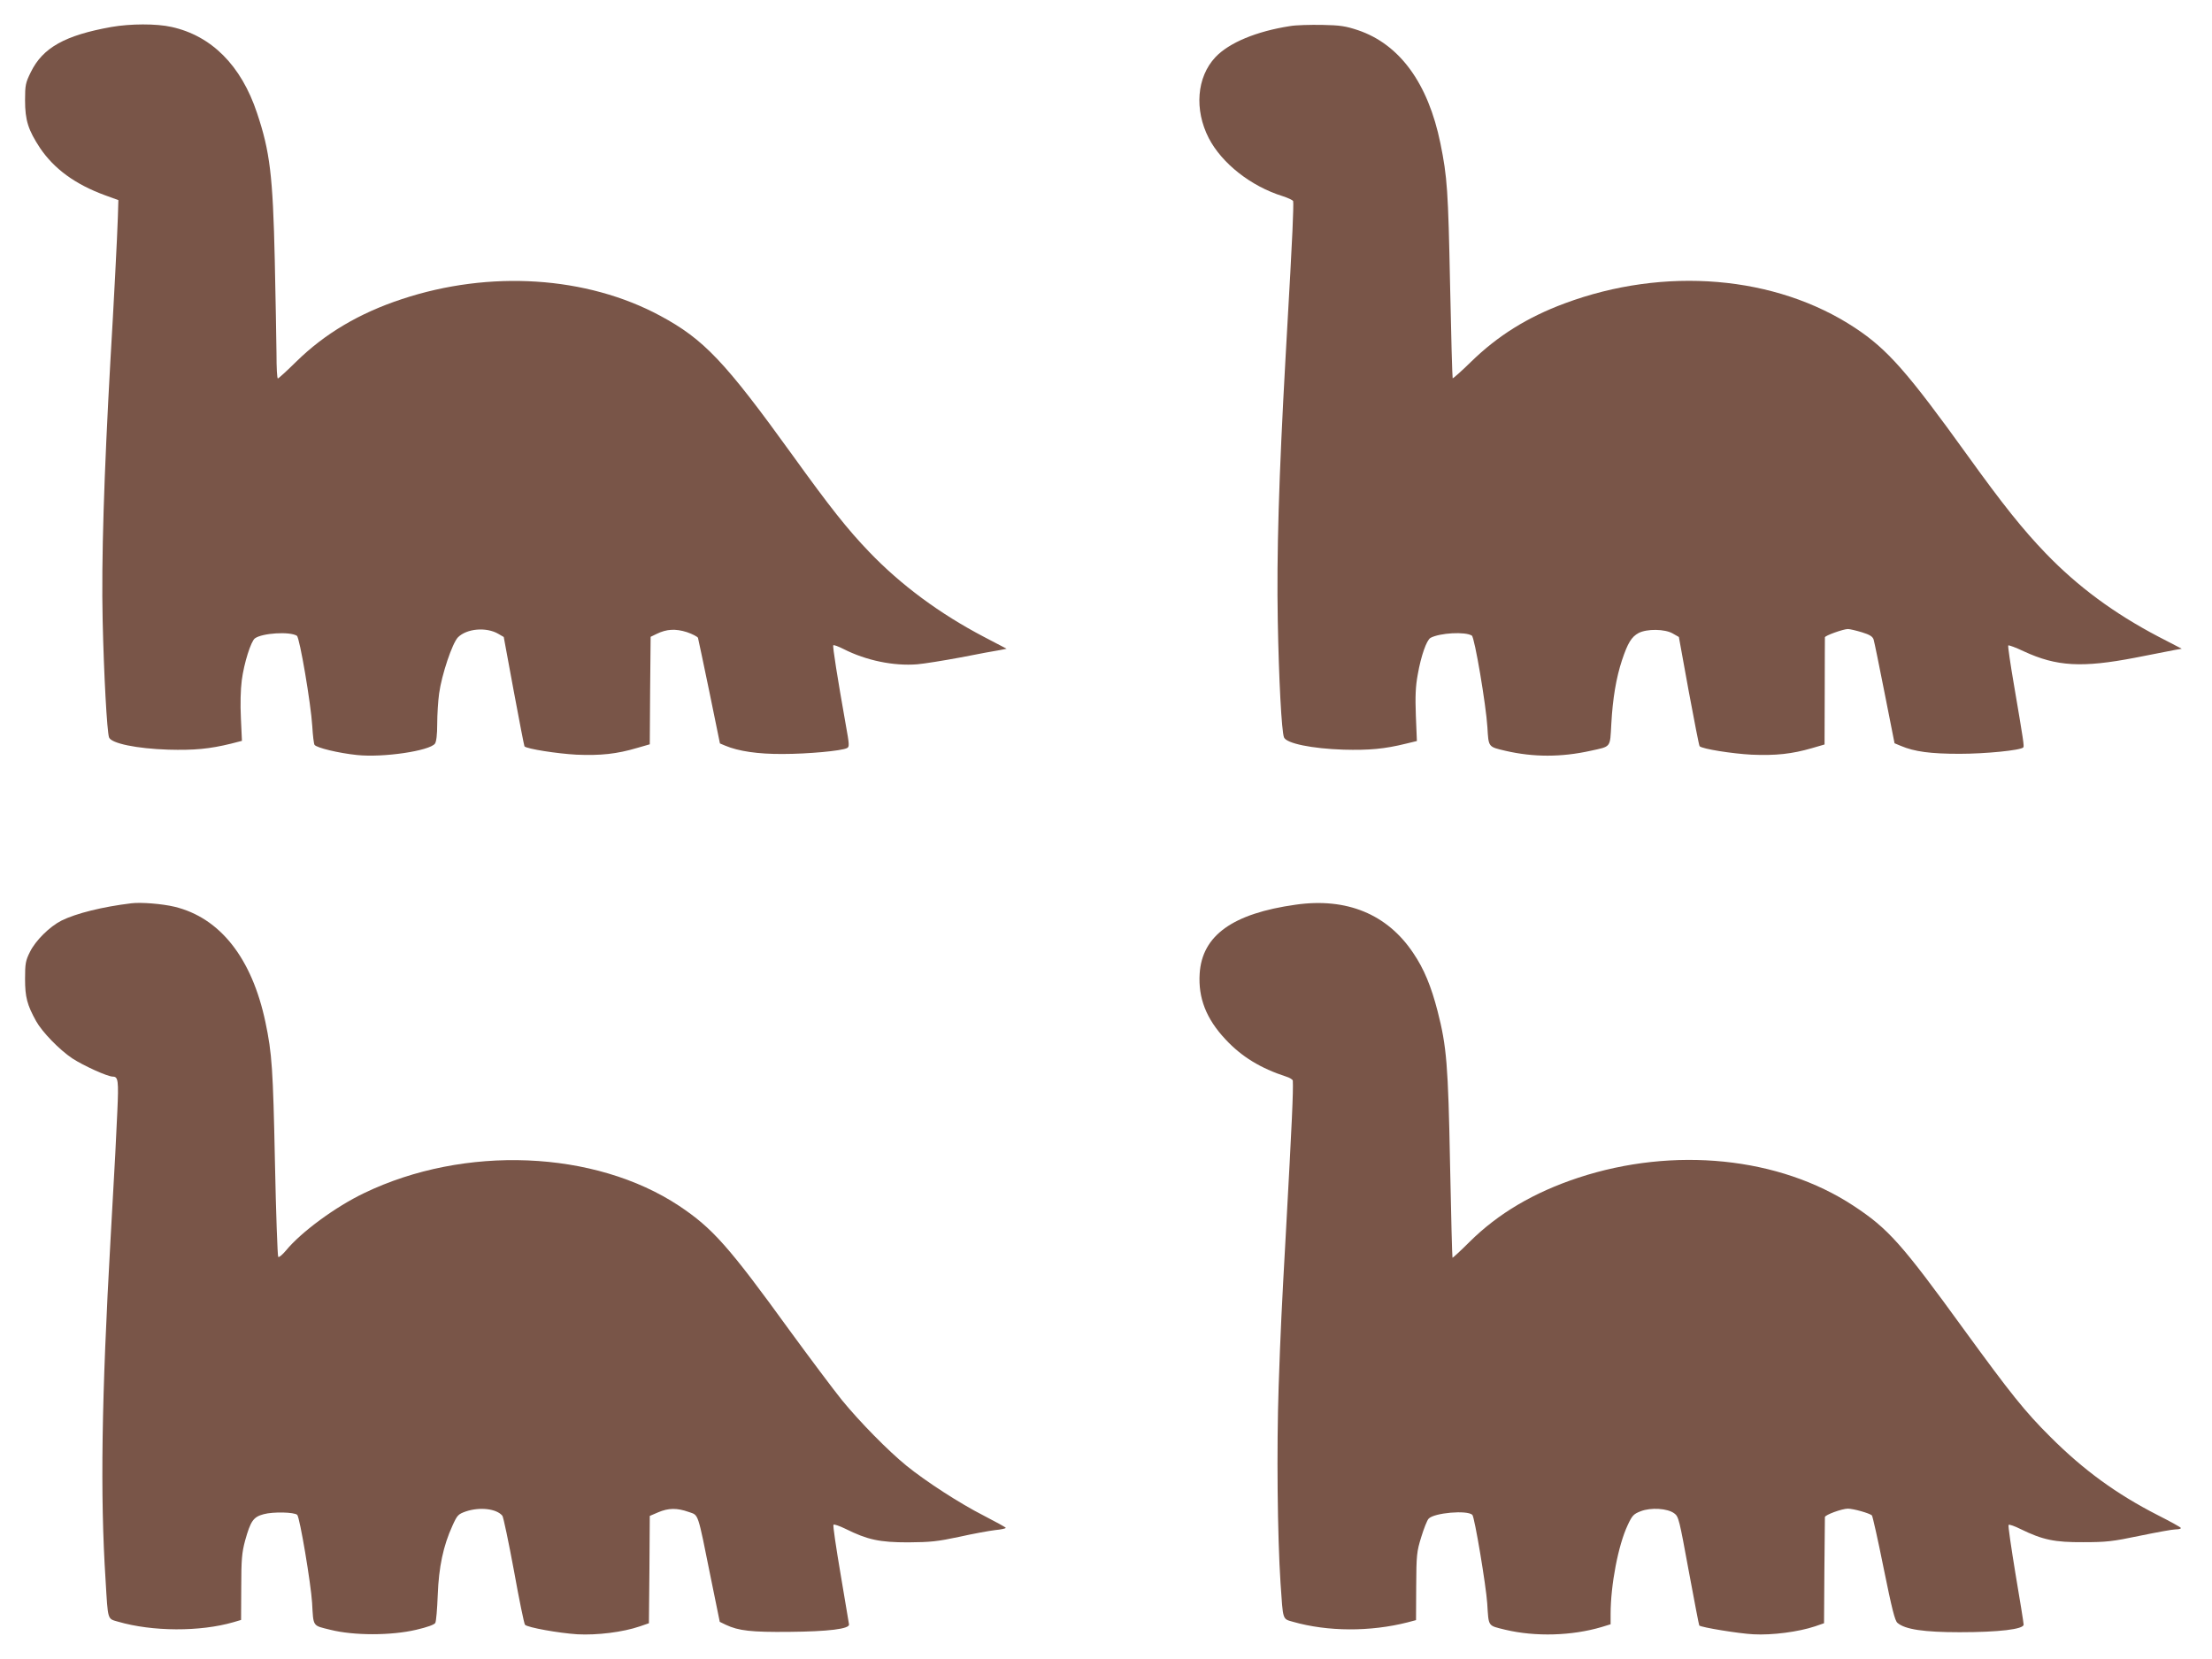 <?xml version="1.0" standalone="no"?>
<!DOCTYPE svg PUBLIC "-//W3C//DTD SVG 20010904//EN"
 "http://www.w3.org/TR/2001/REC-SVG-20010904/DTD/svg10.dtd">
<svg version="1.0" xmlns="http://www.w3.org/2000/svg"
 width="1280pt" height="960pt" viewBox="0 0 1280 960"
 preserveAspectRatio="xMidYMid meet">
<g transform="translate(0,960) scale(0.1,-0.1)"
fill="#795548" stroke="none">
<path d="M645 9444 c-269 -48 -398 -120 -467 -262 -30 -61 -33 -74 -33 -162 0
-116 18 -172 87 -277 82 -121 204 -210 376 -273 l77 -28 -3 -99 c-3 -101 -24
-510 -43 -828 -37 -659 -53 -1158 -45 -1505 7 -313 25 -643 37 -677 13 -35
160 -65 343 -71 150 -4 238 4 364 35 l62 16 -6 131 c-4 82 -2 164 5 219 13
100 53 226 76 243 42 31 202 41 243 15 16 -10 81 -392 89 -523 3 -53 9 -102
13 -108 11 -17 139 -48 246 -59 151 -16 420 24 451 66 8 11 13 52 13 114 0 54
5 133 11 176 15 109 76 291 109 325 51 51 164 61 234 20 l31 -18 58 -314 c32
-173 60 -316 62 -319 15 -15 190 -42 300 -48 141 -6 234 4 352 39 l73 21 2
311 3 311 35 17 c57 28 109 31 175 10 32 -11 61 -26 64 -33 2 -8 32 -148 66
-313 l61 -298 31 -13 c76 -32 189 -49 333 -48 144 0 340 18 371 34 15 7 14 20
-7 136 -48 271 -77 453 -72 459 4 3 30 -7 60 -22 130 -66 289 -99 426 -88 37
3 150 21 252 40 102 20 203 39 225 42 l40 8 -130 68 c-256 134 -481 300 -665
492 -126 131 -228 260 -444 560 -391 542 -513 671 -766 807 -426 229 -986 265
-1495 96 -246 -81 -446 -200 -610 -361 -55 -54 -103 -98 -107 -98 -5 0 -8 64
-8 143 -1 78 -5 322 -10 542 -11 490 -28 629 -103 852 -91 274 -263 446 -494
497 -88 20 -239 19 -348 0z"/>
<path d="M7465 9449 c-194 -30 -353 -96 -432 -180 -108 -115 -123 -304 -38
-469 76 -146 244 -278 427 -335 31 -10 59 -23 61 -29 2 -6 0 -83 -4 -171 -7
-148 -13 -262 -40 -734 -39 -696 -52 -1142 -45 -1522 6 -338 22 -641 36 -676
14 -35 162 -65 344 -71 149 -4 238 4 363 35 l62 15 -6 147 c-4 111 -2 168 11
238 19 108 51 199 74 212 54 29 201 37 239 13 16 -10 82 -400 90 -530 7 -117
4 -113 106 -137 161 -37 321 -37 489 0 123 27 114 16 122 155 8 148 28 267 62
370 33 99 55 135 96 157 48 25 152 24 198 -3 l35 -20 57 -314 c32 -172 60
-316 63 -318 15 -16 188 -43 300 -49 141 -6 234 4 351 38 l72 21 1 307 c0 168
1 309 1 313 0 10 107 48 133 48 12 0 49 -9 82 -19 45 -14 61 -24 67 -42 4 -13
33 -154 64 -312 l57 -288 36 -15 c80 -34 174 -46 341 -46 148 0 352 20 368 37
6 6 1 39 -54 362 -21 122 -36 225 -33 228 3 3 44 -12 90 -34 190 -88 337 -96
644 -37 105 21 208 41 230 45 l40 7 -137 71 c-255 134 -464 288 -650 481 -132
137 -248 282 -453 567 -347 482 -463 614 -651 738 -459 303 -1102 357 -1681
141 -215 -80 -386 -187 -539 -336 -57 -56 -106 -99 -108 -97 -2 2 -9 247 -15
544 -11 541 -16 620 -56 816 -71 347 -235 572 -476 654 -72 24 -103 29 -209
31 -69 1 -152 -1 -185 -7z"/>
<path d="M760 4373 c-166 -20 -319 -58 -404 -100 -69 -35 -151 -116 -183 -182
-25 -50 -28 -67 -28 -156 0 -105 12 -150 64 -244 36 -64 134 -165 210 -216 65
-42 203 -105 234 -105 31 0 34 -24 26 -200 -7 -163 -12 -255 -39 -735 -52
-917 -61 -1489 -29 -1980 14 -235 10 -221 72 -239 199 -58 475 -59 668 -3 l44
13 1 189 c0 162 4 201 22 269 32 115 48 138 108 154 55 15 178 12 194 -4 15
-15 79 -397 86 -509 8 -141 1 -130 106 -156 135 -34 351 -34 496 0 65 15 106
30 111 40 5 9 11 81 14 161 6 162 32 285 85 401 28 62 33 67 78 83 81 27 177
16 211 -25 6 -8 36 -151 67 -318 30 -167 59 -308 64 -313 16 -16 195 -48 303
-55 114 -6 263 12 362 46 l52 18 3 310 2 311 49 21 c59 25 108 26 176 2 59
-21 50 6 128 -381 l52 -255 35 -17 c74 -35 149 -43 365 -41 228 2 351 17 348
43 -1 8 -23 140 -49 292 -26 153 -45 281 -41 285 4 4 35 -7 70 -24 127 -63
196 -78 362 -78 130 1 170 5 296 32 80 18 174 35 208 39 33 3 61 9 61 13 0 3
-58 35 -128 71 -136 69 -334 197 -446 288 -106 86 -271 254 -374 380 -50 62
-187 245 -304 405 -352 486 -445 590 -638 719 -488 323 -1242 354 -1823 74
-167 -80 -365 -226 -452 -332 -21 -25 -41 -42 -45 -37 -4 4 -13 251 -19 548
-11 537 -17 630 -55 810 -78 370 -262 604 -526 668 -71 17 -194 27 -250 20z"/>
<path d="M7498 4365 c-365 -51 -542 -178 -556 -399 -9 -141 38 -262 150 -381
93 -100 203 -167 351 -215 20 -6 37 -17 38 -23 3 -66 -4 -224 -41 -897 -23
-411 -30 -549 -41 -875 -12 -358 -7 -863 11 -1137 15 -218 10 -205 73 -223
200 -57 446 -58 662 -3 l49 13 1 195 c1 182 3 201 29 285 15 49 34 98 43 107
31 34 224 51 253 22 13 -13 79 -408 86 -512 9 -138 1 -127 106 -153 173 -41
384 -35 556 16 l52 16 0 59 c0 168 44 399 99 515 26 56 34 64 75 80 59 23 155
17 194 -12 26 -19 29 -34 84 -333 32 -172 59 -314 61 -316 10 -11 231 -47 313
-51 109 -6 261 14 357 46 l52 18 2 304 c2 167 3 307 3 310 0 13 99 49 133 49
32 0 124 -26 139 -39 4 -4 35 -141 68 -306 48 -236 65 -304 80 -316 44 -38
154 -54 360 -54 225 0 370 17 370 44 0 9 -21 141 -47 293 -25 153 -44 281 -40
284 4 4 35 -7 69 -24 129 -63 197 -77 363 -76 133 0 170 4 327 37 97 20 190
37 207 37 17 0 31 3 31 8 0 4 -60 37 -133 74 -239 122 -430 261 -622 453 -147
146 -229 249 -500 621 -362 499 -438 584 -640 717 -429 282 -1039 344 -1592
162 -257 -85 -464 -207 -630 -372 -52 -52 -97 -93 -98 -91 -2 2 -8 244 -14
538 -11 581 -20 685 -72 888 -37 144 -79 246 -141 337 -150 225 -385 322 -680
280z"/>
</g>
</svg>
